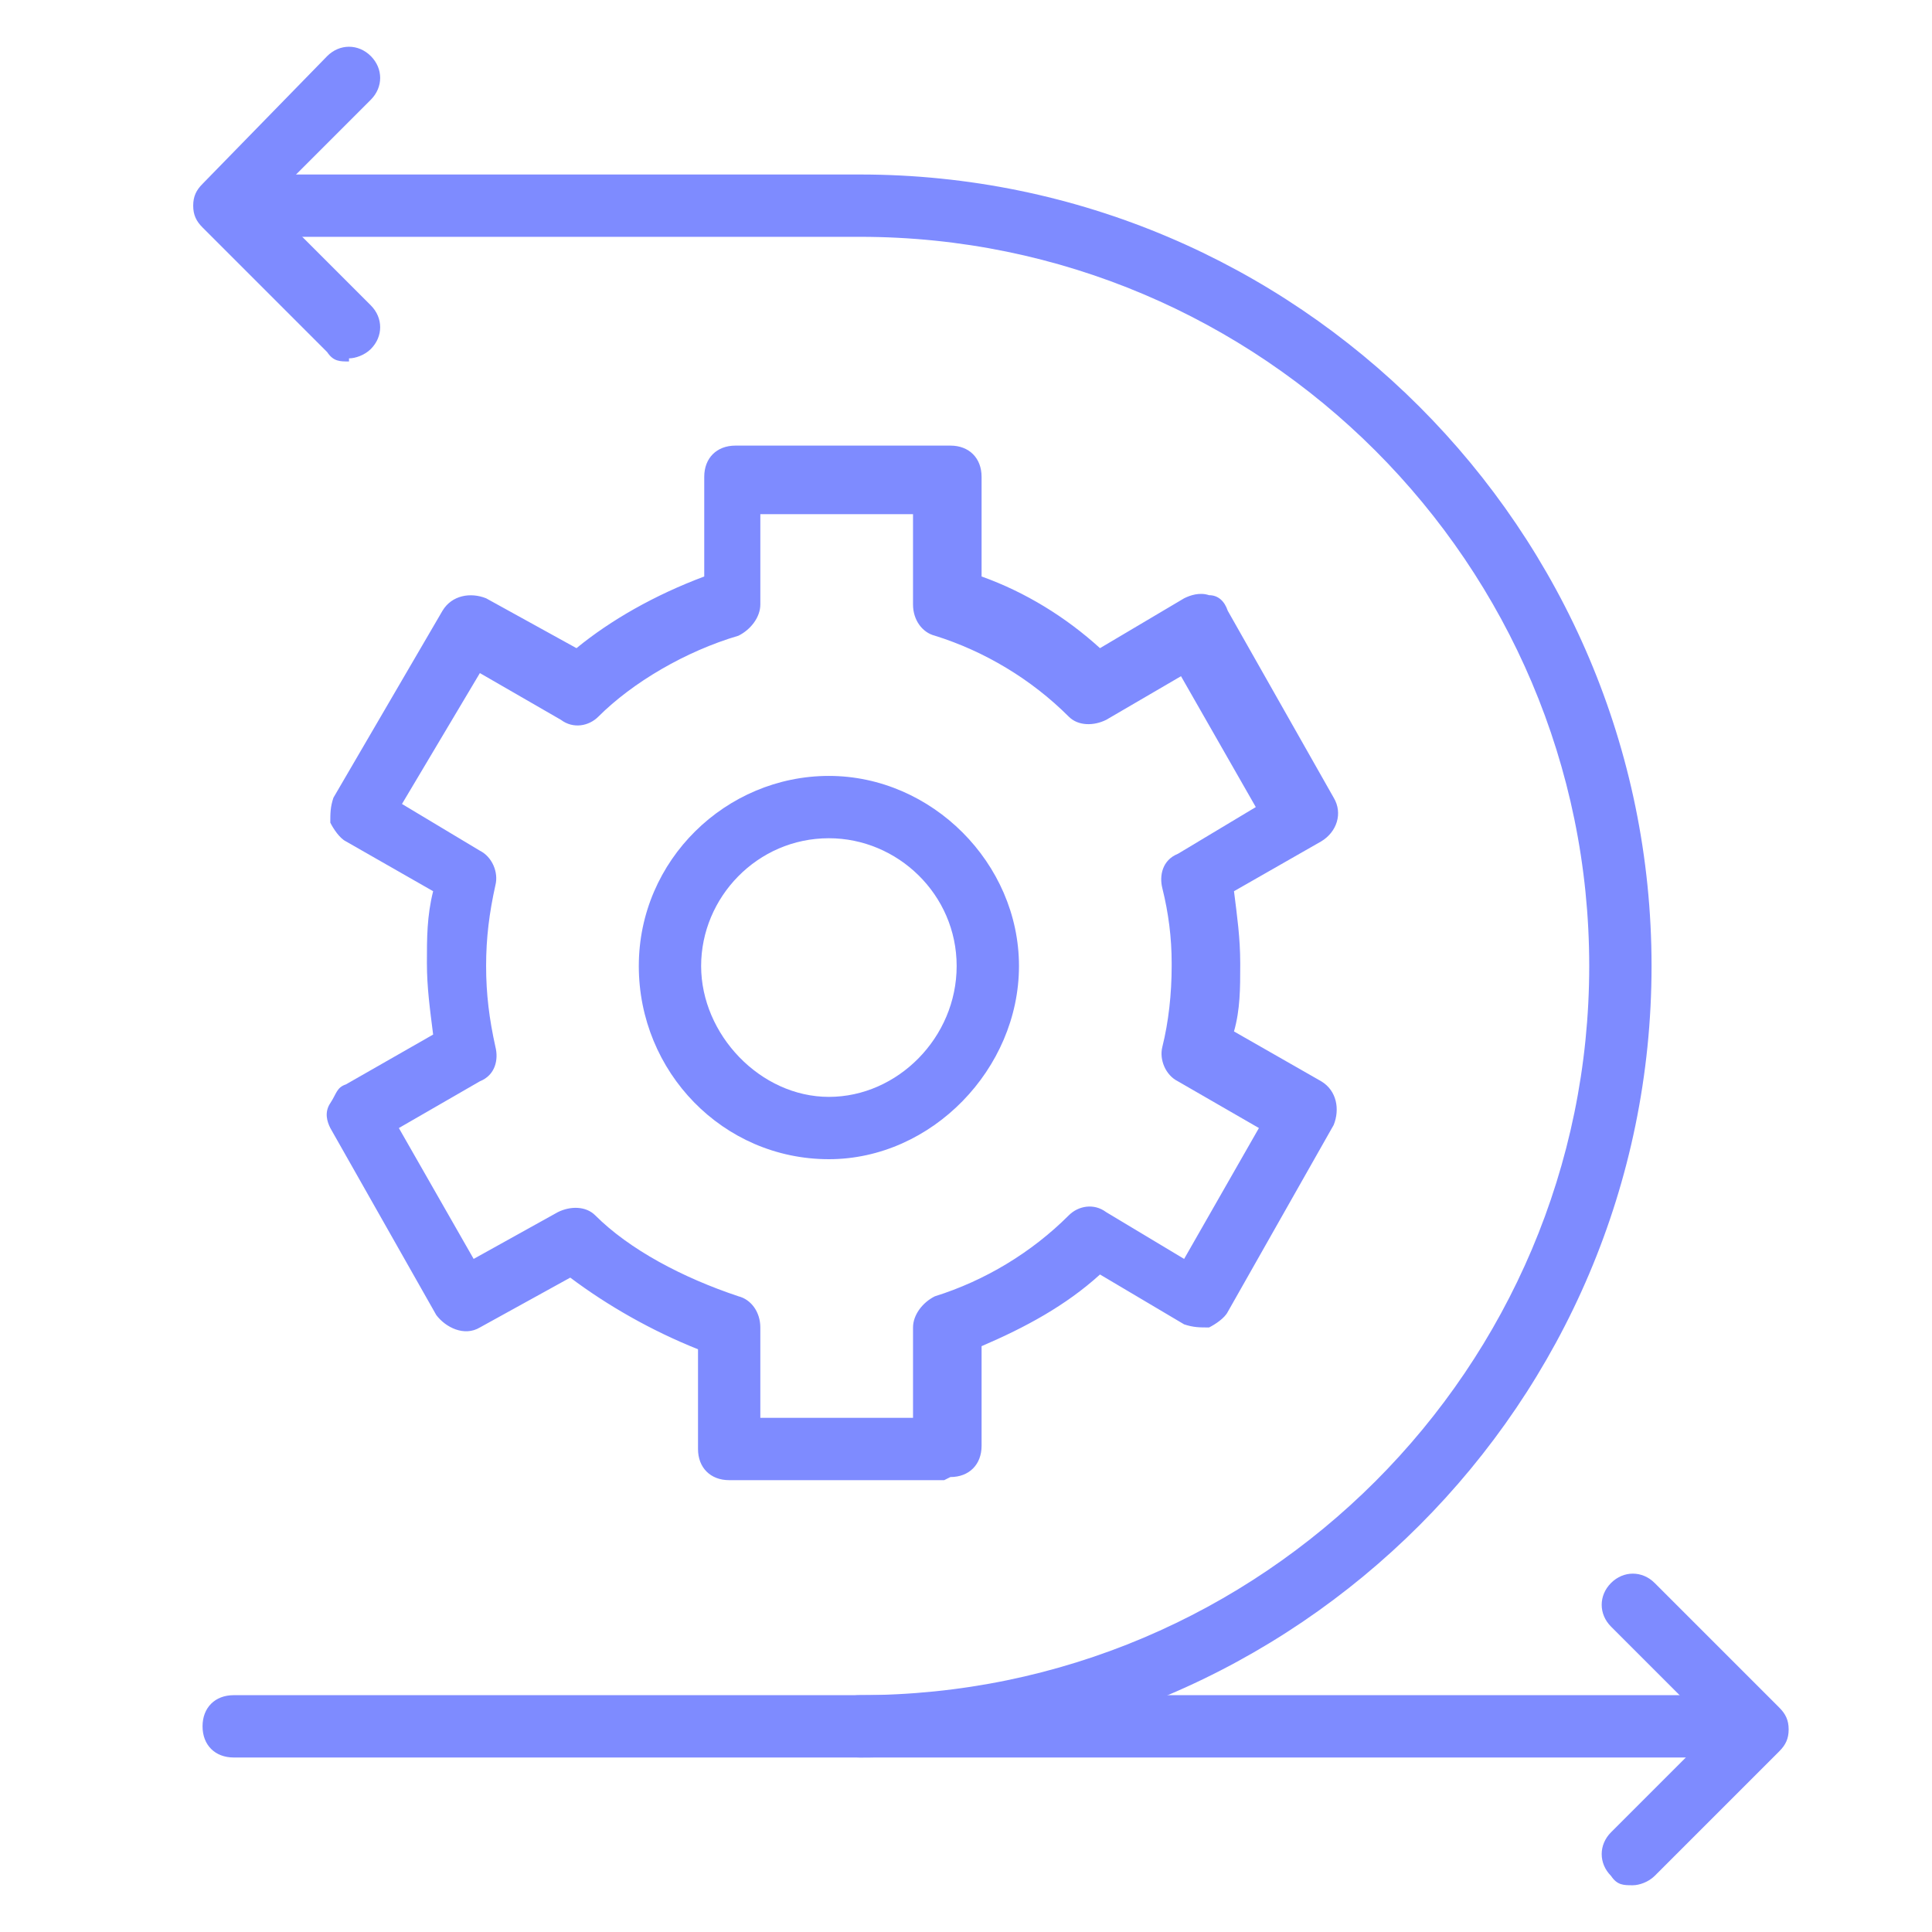 <?xml version="1.0" encoding="UTF-8"?>
<svg id="Layer_1" xmlns="http://www.w3.org/2000/svg" version="1.1" viewBox="0 0 62 62">
  <!-- Generator: Adobe Illustrator 29.5.1, SVG Export Plug-In . SVG Version: 2.1.0 Build 141)  -->
  <defs>
    <style>
      .st0 {
        fill: #7e8bff;
      }
    </style>
  </defs>
  <path class="st0" d="M27.6,56.4H7.5c-.6,0-1-.4-1-1s.4-1,1-1h20.1c12.9,0,23.4-10.5,23.4-23.4S40.5,7.6,27.6,7.6H8c-.6,0-1-.4-1-1s.4-1,1-1h19.6c14,0,25.4,11.4,25.4,25.4s-11.4,25.4-25.4,25.4Z"/>
  <path class="st0" d="M54.5,56.4h-26.9c-.6,0-1-.4-1-1s.4-1,1-1h26.9c.6,0,1,.4,1,1s-.4,1-1,1Z"/>
  <path class="st0" d="M26.6,37.2c-3.4,0-6.1-2.8-6.1-6.2s2.8-6.1,6.1-6.1,6.1,2.8,6.1,6.1-2.8,6.2-6.1,6.2ZM26.6,26.9c-2.3,0-4.1,1.9-4.1,4.1s1.9,4.2,4.1,4.2,4.1-1.9,4.1-4.2-1.9-4.1-4.1-4.1Z"/>
  <path class="st0" d="M30.3,47.5h-6.9c-.6,0-1-.4-1-1v-3.2c-1.5-.6-2.9-1.4-4.1-2.3l-2.9,1.6c-.5.3-1.1,0-1.4-.4l-3.4-6c-.1-.2-.2-.5,0-.8s.2-.5.5-.6l2.8-1.6c-.1-.8-.2-1.5-.2-2.3s0-1.5.2-2.3l-2.8-1.6c-.2-.1-.4-.4-.5-.6,0-.3,0-.5.1-.8l3.5-6c.3-.5.9-.6,1.4-.4l2.9,1.6c1.1-.9,2.5-1.7,4.1-2.3v-3.2c0-.6.4-1,1-1h6.9c.6,0,1,.4,1,1v3.2c1.4.5,2.7,1.3,3.8,2.3l2.7-1.6c.2-.1.5-.2.8-.1.3,0,.5.2.6.5l3.4,6c.3.5.1,1.1-.4,1.4l-2.8,1.6c.1.8.2,1.5.2,2.3s0,0,0,.1c0,.7,0,1.4-.2,2.1l2.8,1.6c.5.3.6.9.4,1.4l-3.4,6c-.1.2-.4.4-.6.5-.3,0-.5,0-.8-.1l-2.7-1.6c-1.1,1-2.4,1.7-3.8,2.3v3.2c0,.6-.4,1-1,1ZM24.4,45.5h4.9v-2.9c0-.4.3-.8.7-1,1.6-.5,3.1-1.4,4.3-2.6.3-.3.8-.4,1.2-.1l2.5,1.5,2.4-4.2-2.6-1.5c-.4-.2-.6-.7-.5-1.1.2-.8.3-1.7.3-2.6s0,0,0-.1c0-.8-.1-1.6-.3-2.4-.1-.4,0-.9.5-1.1l2.5-1.5-2.4-4.2-2.4,1.4c-.4.2-.9.2-1.2-.1-1.2-1.2-2.7-2.1-4.3-2.6-.4-.1-.7-.5-.7-1v-2.9h-4.9v2.9c0,.4-.3.8-.7,1-1.7.5-3.4,1.5-4.5,2.6-.3.3-.8.4-1.2.1l-2.6-1.5-2.5,4.2,2.5,1.5c.4.2.6.7.5,1.1-.2.9-.3,1.7-.3,2.6s.1,1.7.3,2.6c.1.4,0,.9-.5,1.1l-2.6,1.5,2.4,4.2,2.7-1.5c.4-.2.9-.2,1.2.1,1.1,1.1,2.8,2,4.6,2.6.4.1.7.5.7,1v2.9ZM38.6,31h0,0Z"/>
  <path class="st0" d="M11.2,11.6c-.3,0-.5,0-.7-.3l-4-4c-.2-.2-.3-.4-.3-.7s.1-.5.3-.7L10.5,1.8c.4-.4,1-.4,1.4,0s.4,1,0,1.4l-3.3,3.3,3.3,3.3c.4.4.4,1,0,1.4-.2.2-.5.3-.7.3Z"/>
  <path class="st0" d="M52.4,60.5c-.3,0-.5,0-.7-.3-.4-.4-.4-1,0-1.4l3.3-3.3-3.3-3.3c-.4-.4-.4-1,0-1.4.4-.4,1-.4,1.4,0l4,4c.2.2.3.4.3.7s-.1.5-.3.7l-4,4c-.2.2-.5.3-.7.3Z"/>
</svg>